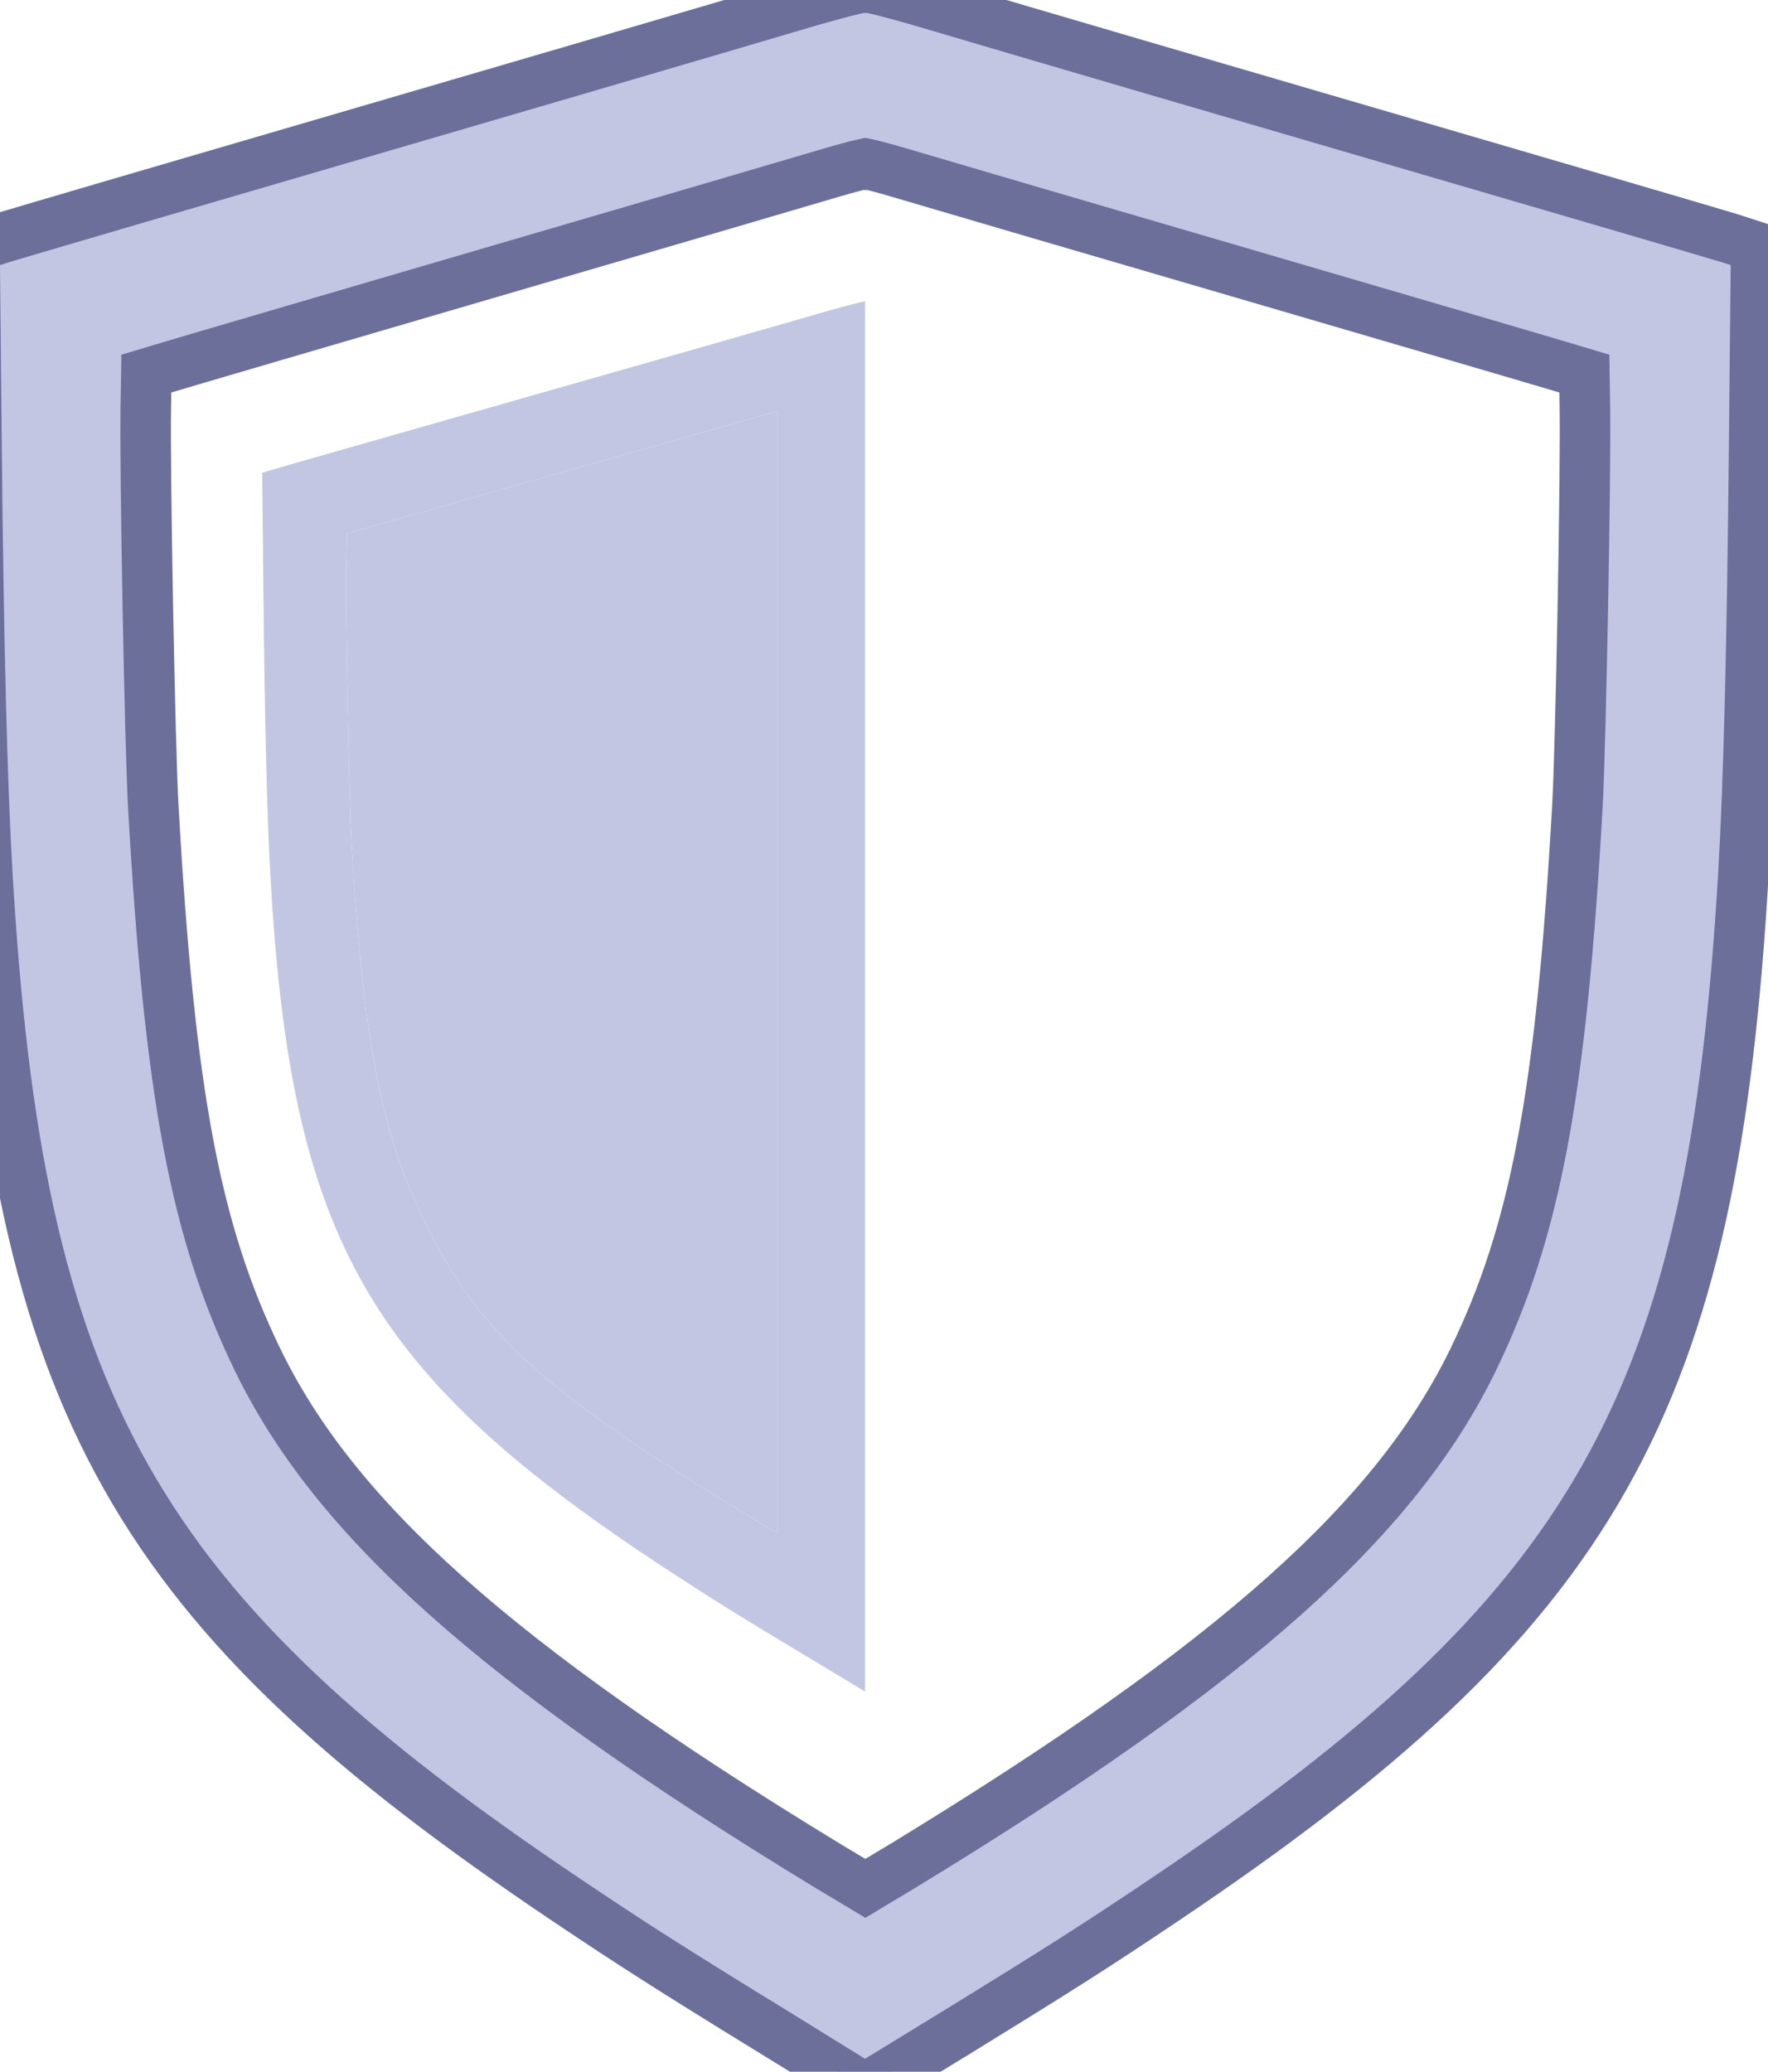 <svg width="35" height="41" viewBox="0 0 35 41" fill="none" xmlns="http://www.w3.org/2000/svg">
<path d="M17.065 -0.243C17.041 -0.24 17.017 -0.236 17.001 -0.233C16.966 -0.227 16.927 -0.218 16.887 -0.208C16.804 -0.189 16.695 -0.162 16.569 -0.128C16.317 -0.061 15.982 0.035 15.626 0.141C14.479 0.483 9.974 1.802 2.7 3.926C1.336 4.325 0.124 4.682 0.019 4.715L-0.155 4.771L-0.504 4.884L-0.5 5.251L-0.466 8.719C-0.426 12.752 -0.359 15.444 -0.252 17.281C0.051 22.489 0.756 26.148 2.495 29.229C4.234 32.311 6.976 34.756 11.223 37.608C12.531 38.486 13.275 38.961 15.292 40.201L15.293 40.2L16.862 41.17L17.124 41.333L17.386 41.171L18.97 40.201H18.971C20.986 38.961 21.731 38.486 23.038 37.608C27.285 34.756 30.027 32.311 31.766 29.229C33.505 26.148 34.211 22.489 34.514 17.281C34.621 15.444 34.688 12.752 34.727 8.719L34.761 5.251L34.765 4.884L34.416 4.771L34.242 4.715C34.137 4.682 32.926 4.325 31.561 3.926C24.287 1.802 19.782 0.483 18.636 0.141C18.279 0.035 17.945 -0.061 17.692 -0.128C17.567 -0.162 17.457 -0.189 17.375 -0.208C17.335 -0.218 17.295 -0.227 17.261 -0.233C17.244 -0.236 17.221 -0.24 17.196 -0.243C17.194 -0.243 17.169 -0.244 17.132 -0.244C17.092 -0.244 17.065 -0.243 17.065 -0.243ZM17.131 3.248L17.154 3.242C17.194 3.25 17.246 3.263 17.31 3.28C17.47 3.32 17.684 3.38 17.912 3.449C18.381 3.589 21.356 4.461 24.521 5.385C27.689 6.311 30.601 7.164 30.994 7.283L31.365 7.394L31.375 8.06C31.396 9.34 31.294 14.753 31.227 15.951C30.904 21.697 30.383 24.389 29.171 26.893C27.649 30.036 24.483 32.899 17.908 36.905L17.131 37.372L16.354 36.906C9.778 32.9 6.612 30.036 5.091 26.893C3.879 24.389 3.357 21.697 3.034 15.951C2.967 14.752 2.865 9.34 2.886 8.06L2.897 7.394L3.267 7.283C3.66 7.164 6.572 6.311 9.74 5.385C12.905 4.461 15.881 3.589 16.349 3.449C16.578 3.38 16.791 3.32 16.951 3.28C17.016 3.263 17.069 3.25 17.108 3.242L17.131 3.248Z" fill="#C3C6E2" stroke="#6B6F9A"/>
<path fill-rule="evenodd" clip-rule="evenodd" d="M17.126 33.478L16.031 32.818C14.628 31.977 14.113 31.657 13.208 31.064C7.316 27.208 5.784 24.561 5.363 17.514C5.289 16.275 5.242 14.453 5.215 11.714L5.191 9.357L5.312 9.319C5.379 9.298 6.215 9.058 7.171 8.786C12.24 7.343 15.381 6.446 16.181 6.213C16.657 6.075 17.072 5.966 17.126 5.965V33.478ZM10.941 9.4C12.564 8.94 14.348 8.434 15.389 8.137V30.34C10.799 27.615 9.533 26.445 8.425 24.214C7.549 22.449 7.183 20.563 6.958 16.65C6.91 15.827 6.84 12.141 6.854 11.264L6.866 10.563L7.368 10.416C7.497 10.377 8.79 10.011 10.352 9.567L10.941 9.4Z" fill="#C3C6E2"/>
<path fill-rule="evenodd" clip-rule="evenodd" d="M10.941 9.4C10.742 9.457 10.545 9.513 10.352 9.567C10.545 9.513 10.743 9.457 10.941 9.4Z" fill="#C3C6E2"/>
<path fill-rule="evenodd" clip-rule="evenodd" d="M15.389 8.137C14.348 8.434 12.564 8.94 10.941 9.4L10.352 9.567C8.79 10.011 7.497 10.377 7.368 10.416L6.866 10.563L6.854 11.264C6.84 12.141 6.91 15.827 6.958 16.65C7.183 20.563 7.549 22.449 8.425 24.214C9.533 26.445 10.799 27.615 15.389 30.34V8.137Z" fill="#C3C6E2"/>
</svg>
